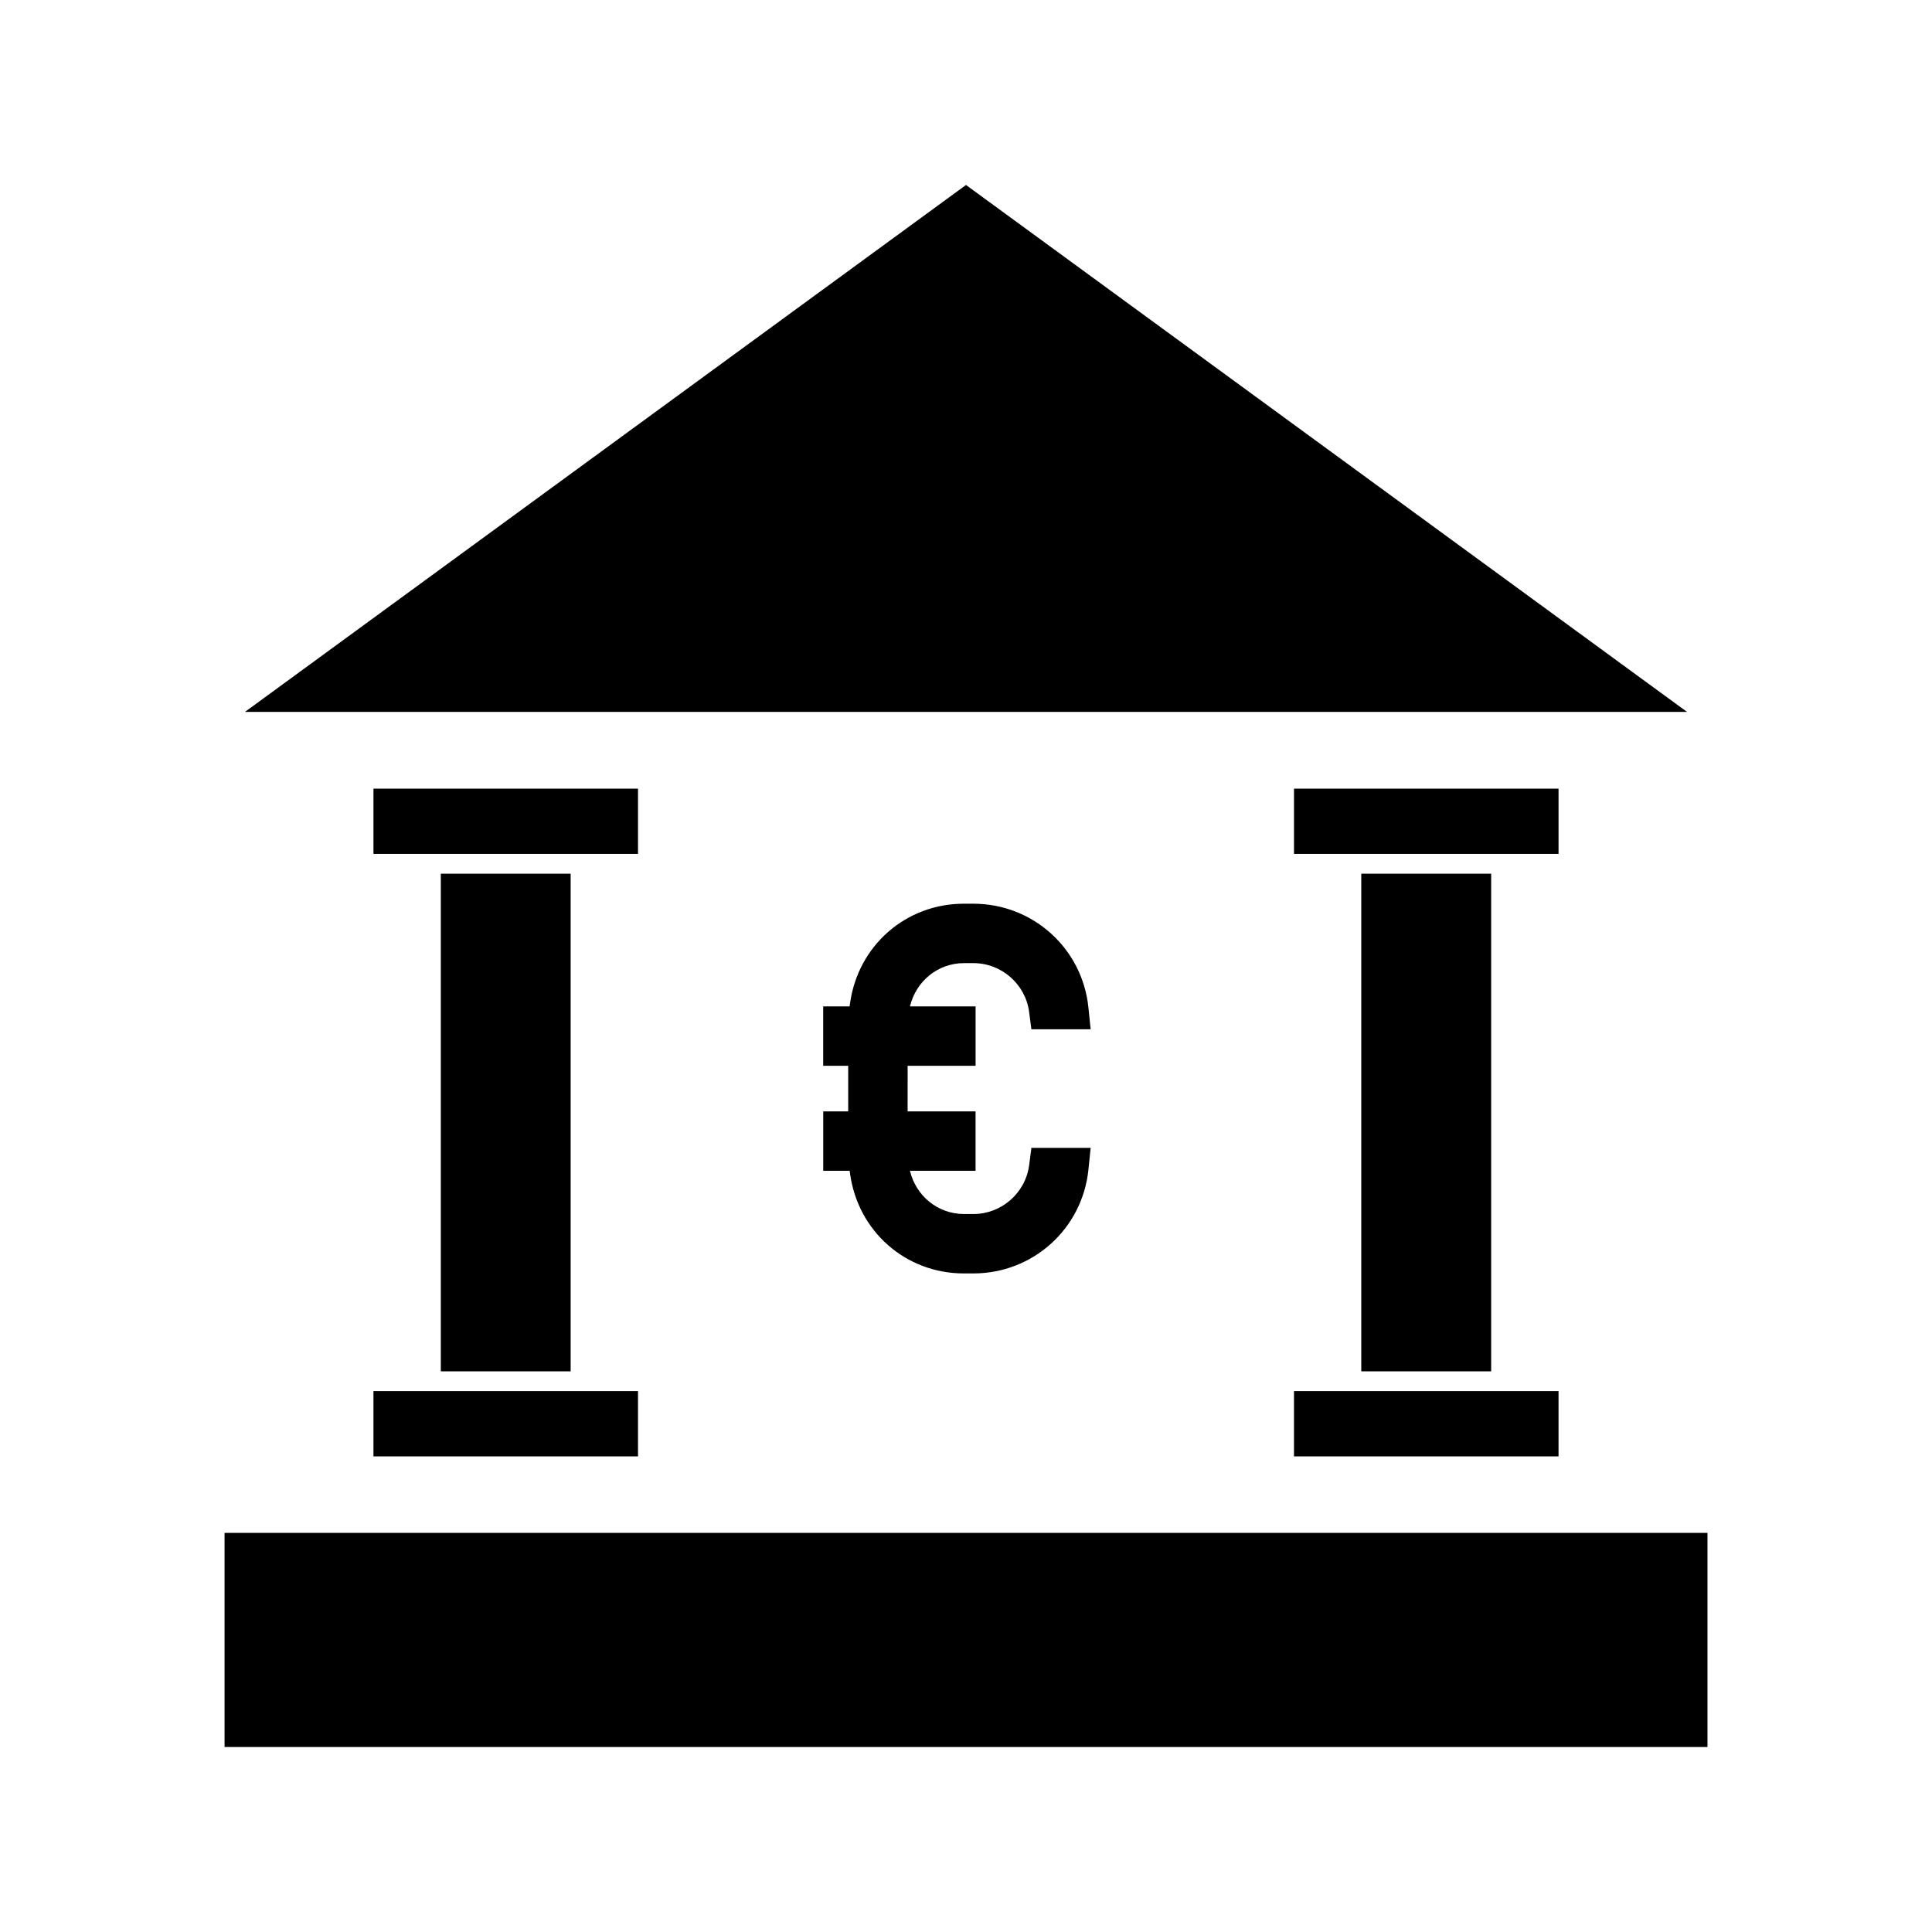 <?xml version="1.0" encoding="UTF-8"?>
<!-- Uploaded to: ICON Repo, www.svgrepo.com, Generator: ICON Repo Mixer Tools -->
<svg fill="#000000" width="800px" height="800px" version="1.1" viewBox="144 144 512 512" xmlns="http://www.w3.org/2000/svg">
 <g>
  <path d="m504.75 375.54h34.422v131.88h-34.422z"/>
  <path d="m486.92 512.66v17.297h70.109v-17.297z"/>
  <path d="m557.03 353h-70.109v17.293h70.109z"/>
  <path d="m399.43 399.24h2.531c7.457 0 13.809 5.574 14.773 12.961l0.594 4.566h15.703l-0.594-5.785c-1.609-15.664-14.715-27.484-30.48-27.488h-2.531c-15.402 0-28.094 11.148-30.172 26.504l-0.102 0.703h-7v15.742h6.629v12.086l-6.617 0.004v15.742h7l0.102 0.703c2.078 15.352 14.762 26.492 30.164 26.492h2.531c15.766 0 28.871-11.82 30.48-27.488l0.594-5.785h-15.703l-0.594 4.566c-0.973 7.391-7.32 12.961-14.773 12.961h-2.531c-6.863 0-12.699-4.777-14.285-11.449h17.387v-15.742h-18.008l0.004-12.082h18.008v-15.742h-17.387c1.578-6.688 7.41-11.469 14.277-11.469z"/>
  <path d="m242.97 512.66v17.297h70.109v-17.297z"/>
  <path d="m400 193.02-191.08 139.64h382.16z"/>
  <path d="m203.51 550.23h392.99v56.746h-392.99z"/>
  <path d="m260.82 375.54h34.41v131.88h-34.41z"/>
  <path d="m313.08 353h-70.109v17.293h70.109z"/>
 </g>
</svg>